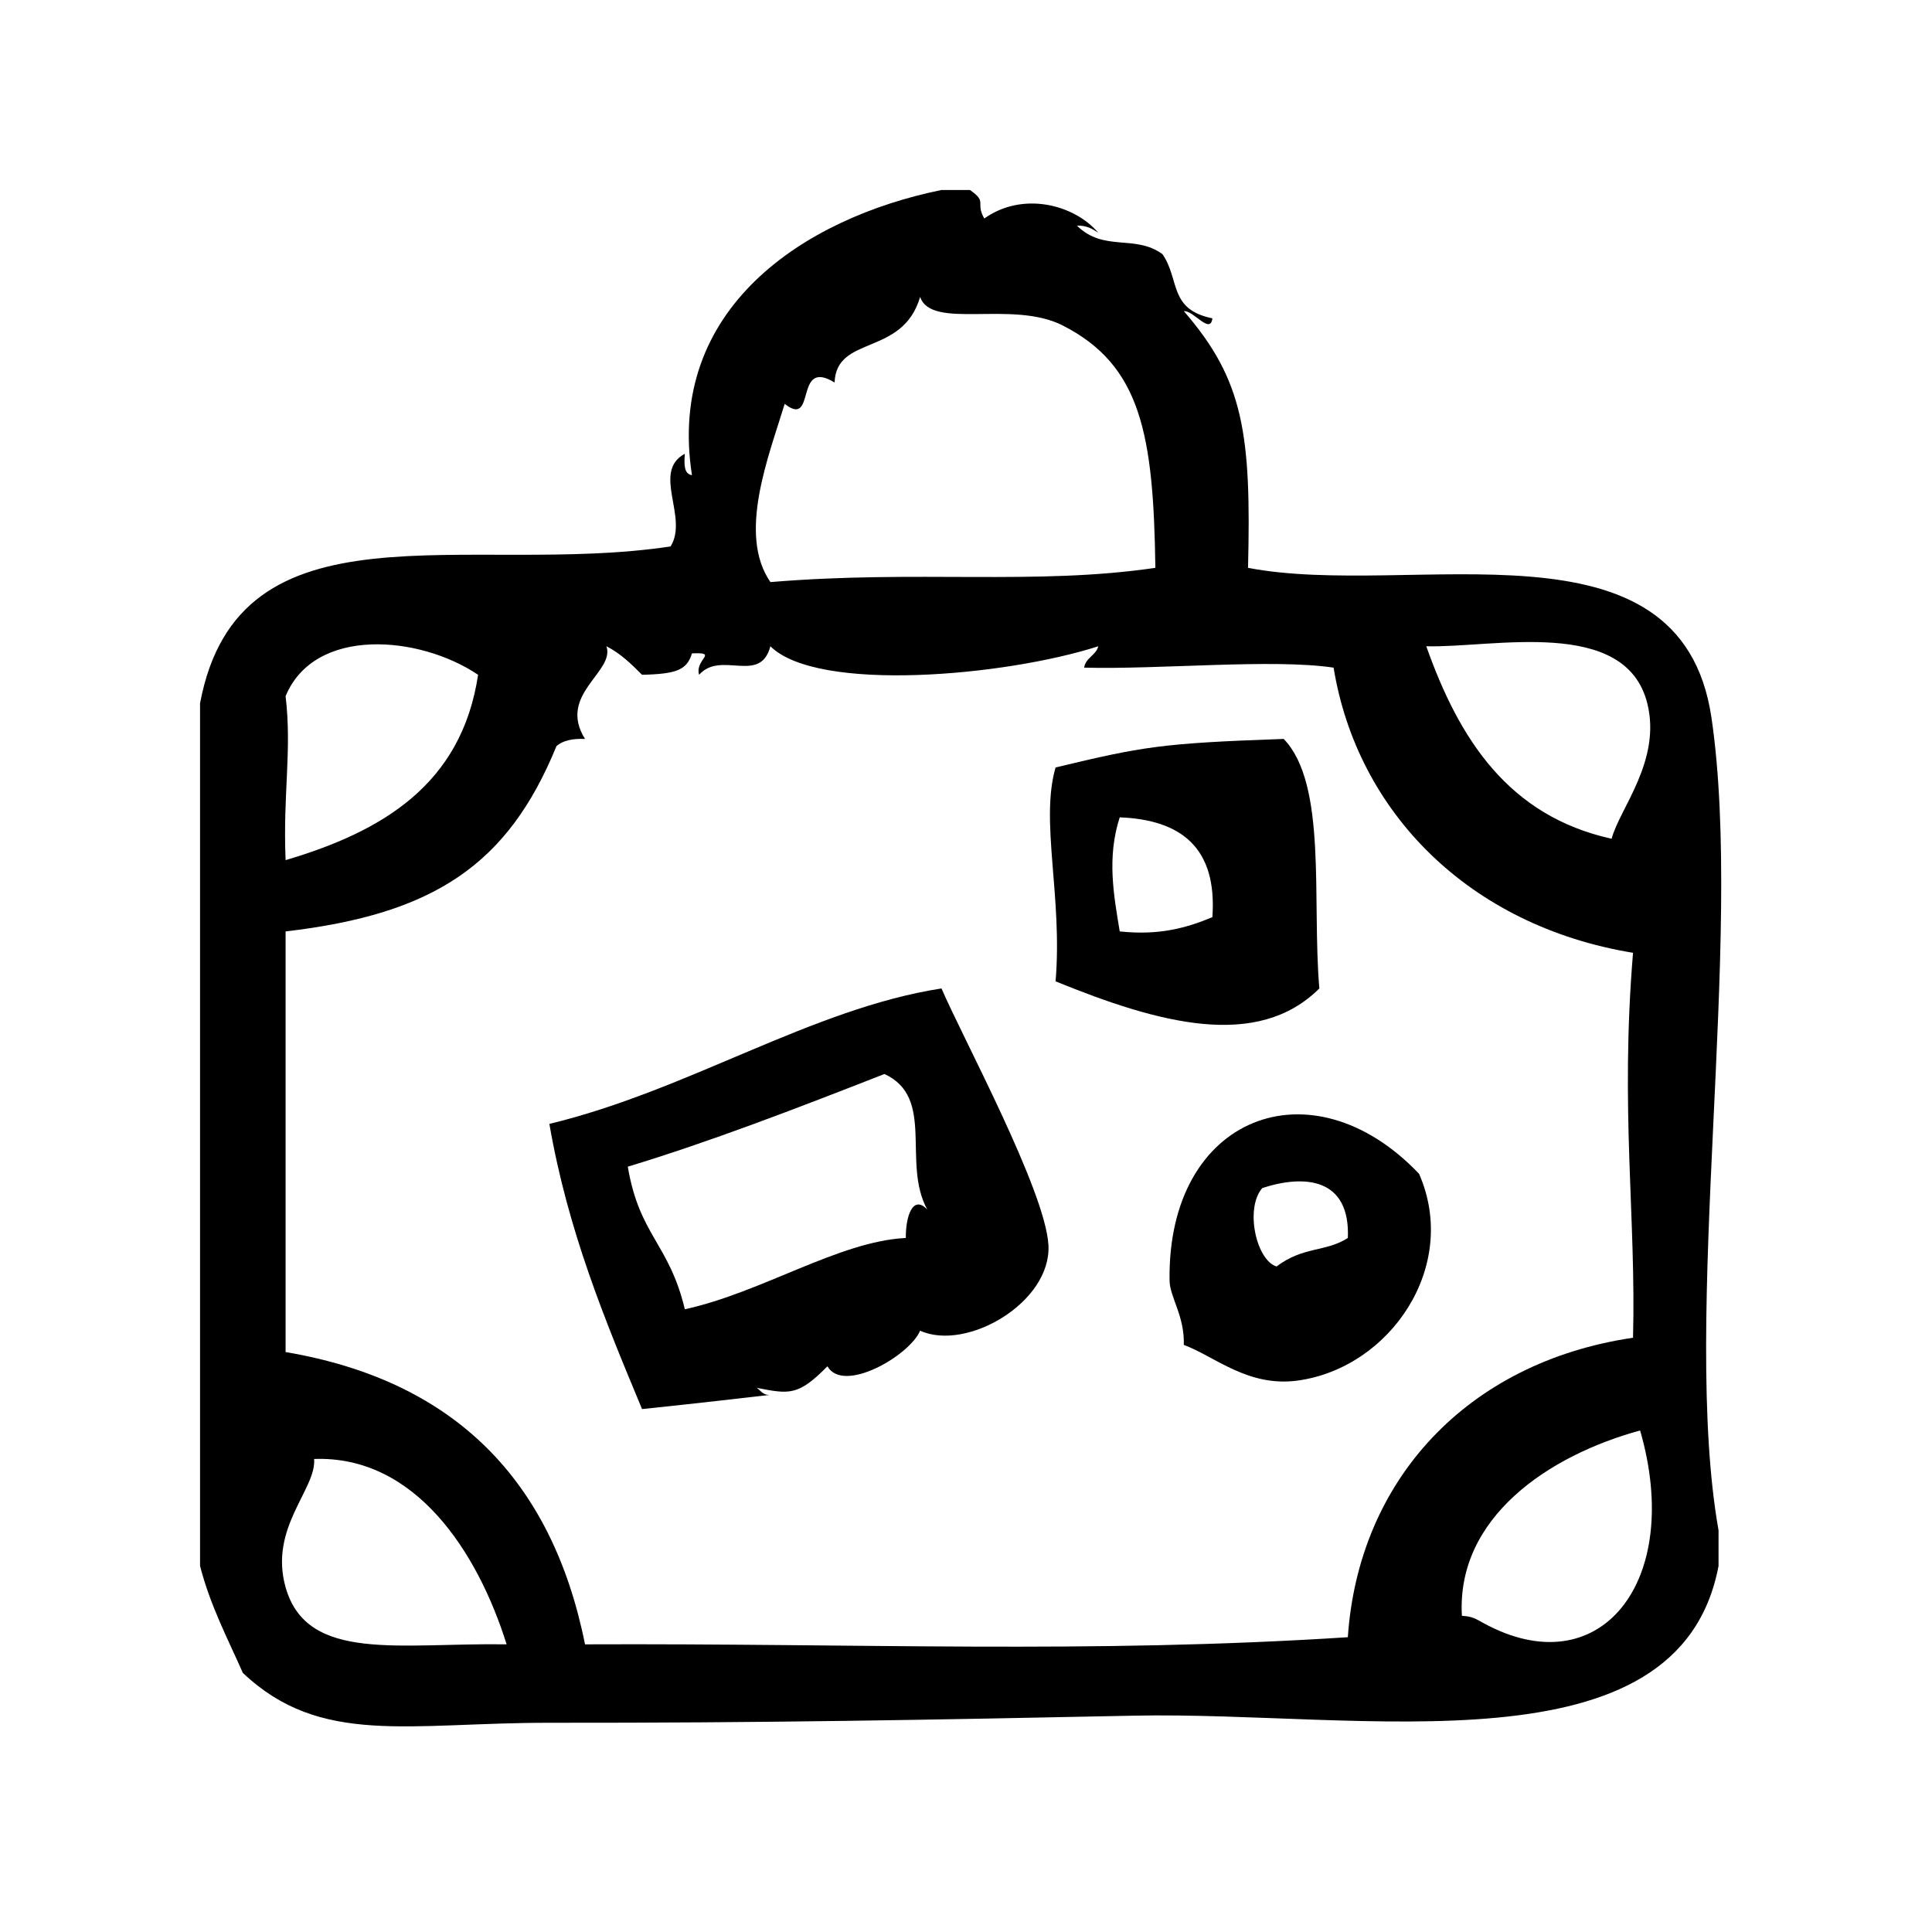 <?xml version="1.0" encoding="UTF-8"?>
<!-- Uploaded to: ICON Repo, www.svgrepo.com, Generator: ICON Repo Mixer Tools -->
<svg fill="#000000" width="800px" height="800px" version="1.1" viewBox="144 144 512 512" xmlns="http://www.w3.org/2000/svg">
 <g fill-rule="evenodd">
  <path d="m493.64 405.95c-2.008-23.441 2.148-54.105-9.445-66.125-32.457 1.125-37.375 2.031-60.457 7.559-4.148 14.266 1.891 34.234 0 56.68 27.621 11.27 53.488 18.191 69.902 1.887zm-52.902-45.344c16.359 0.637 25.867 8.133 24.555 26.449-6.668 2.777-13.973 4.922-24.555 3.777-1.551-9.5-3.469-19.504 0-30.227z"/>
  <path d="m453.95 483.41c0.07 4.359 4.016 9.352 3.769 17.004 8.156 2.992 16.996 11.281 30.238 9.445 24.434-3.379 42.871-30.246 32.109-54.789-28.504-29.977-66.809-15.324-66.117 28.34zm28.34-3.777c-5.359-1.652-8.445-15.375-3.769-20.789 11.164-3.644 23.332-2.731 22.672 13.234-5.93 3.797-11.723 2.152-18.902 7.555z"/>
  <path d="m597.55 334.16c-8.133-55.043-79.336-31.332-122.81-39.676 0.867-35.359-1.102-49.695-17.004-68.016 2.512-0.277 7.039 6.352 7.559 1.891-11.637-2.363-8.566-10.219-13.227-17.004-7.367-5.352-15.469-0.488-22.672-7.559 2.598-0.086 4.148 0.891 5.668 1.891-6.438-7.543-20.043-11.012-30.23-3.777-2.457-4.434 0.961-4.227-3.777-7.559h-7.559c-36.559 7.461-72.98 31.465-66.125 75.57-2.203-0.324-2.055-2.984-1.891-5.668-8.863 4.785 1.07 16.871-3.777 24.562-53.898 8.102-114.4-13.234-124.69 41.562v228.61c2.699 10.523 7.289 19.16 11.336 28.34 20.578 19.516 43.941 13.203 81.238 13.227 57.34 0.047 100.27-0.762 154.92-1.883 60.59-1.25 144.42 15.879 154.92-39.676v-9.445c-9.996-56.496 6.812-156.51-1.879-215.39zm-17.004-3.777c3.816 15.223-7.43 28.023-9.445 35.895-27.34-6.039-40.398-26.355-49.121-51.012 17.594 0.484 52.766-7.965 58.566 15.117zm-228.6-79.352c8.508 6.644 2.371-12.312 13.227-5.668 0.48-12.707 18.012-6.793 22.672-22.672 3.023 8.855 24.371 0.73 37.777 7.559 20.828 10.598 24.066 28.961 24.562 64.234-31.891 4.684-63.047 0.52-102.01 3.777-8.816-12.703-0.367-33.578 3.773-47.23zm-132.26 77.461c7.691-18.57 35.527-16.098 51.012-5.668-4.359 29.016-25.254 41.5-51.012 49.121-0.734-17.805 1.715-28.859 0-43.453zm0 236.16c-4.465-15.785 8.203-26 7.559-34.008 26.812-0.977 43.352 24.664 51.012 49.121-28.289-0.445-52.902 4.914-58.57-15.113zm281.5 13.227c-68.621 4.426-128.96 1.582-202.15 1.891-8.73-43.539-34.645-69.895-79.352-77.461v-111.47c39.328-4.59 58.922-17.648 71.793-49.121 1.676-1.473 4.266-2.031 7.559-1.891-7.406-11.816 8.055-17.773 5.668-24.562 3.762 1.906 6.613 4.723 9.445 7.559 9.195-0.211 11.902-1.301 13.227-5.668 7.242-0.34 0.684 1.543 1.891 5.668 5.801-6.535 16.191 2.668 18.895-7.559 12.461 12.367 62.18 7.949 86.906 0-0.668 2.481-3.32 2.969-3.769 5.668 20.301 0.52 49.973-2.418 66.117 0 6.234 38.242 35.84 68.414 79.352 75.57-3.449 41.613 0.836 70.023 0 102.01-44.066 6.508-72.773 37.832-75.578 79.363zm35.898-3.777c-2.094-1.148-2.961-1.754-5.668-1.891-1.488-26.062 22.984-42.492 47.23-49.121 11.59 40.027-10.664 67.973-41.562 51.012z"/>
  <path d="m289.59 441.85c4.93 28.441 14.746 52.004 24.562 75.57 17.887-1.875 23.215-2.551 34.008-3.777-2.172 0.25-2.945-1.723-3.777-1.883 8.855 1.738 11.109 2.211 18.895-5.676 4.25 7.383 21.828-2.883 24.562-9.438 12.336 5.606 34.832-7.527 34.008-22.68-0.797-14.453-22.867-55.23-28.34-68.016-34.418 5.328-66.977 26.992-103.92 35.898zm94.465 30.227c-17.734 0.875-38.133 14.445-58.566 18.887-4.172-17.461-12.051-19.523-15.113-37.785 21.609-6.543 44.438-15.32 68.016-24.562 13.586 6.289 4.551 23.516 11.336 35.906-3.957-4.125-5.758 2.242-5.672 7.555z"/>
 </g>
</svg>